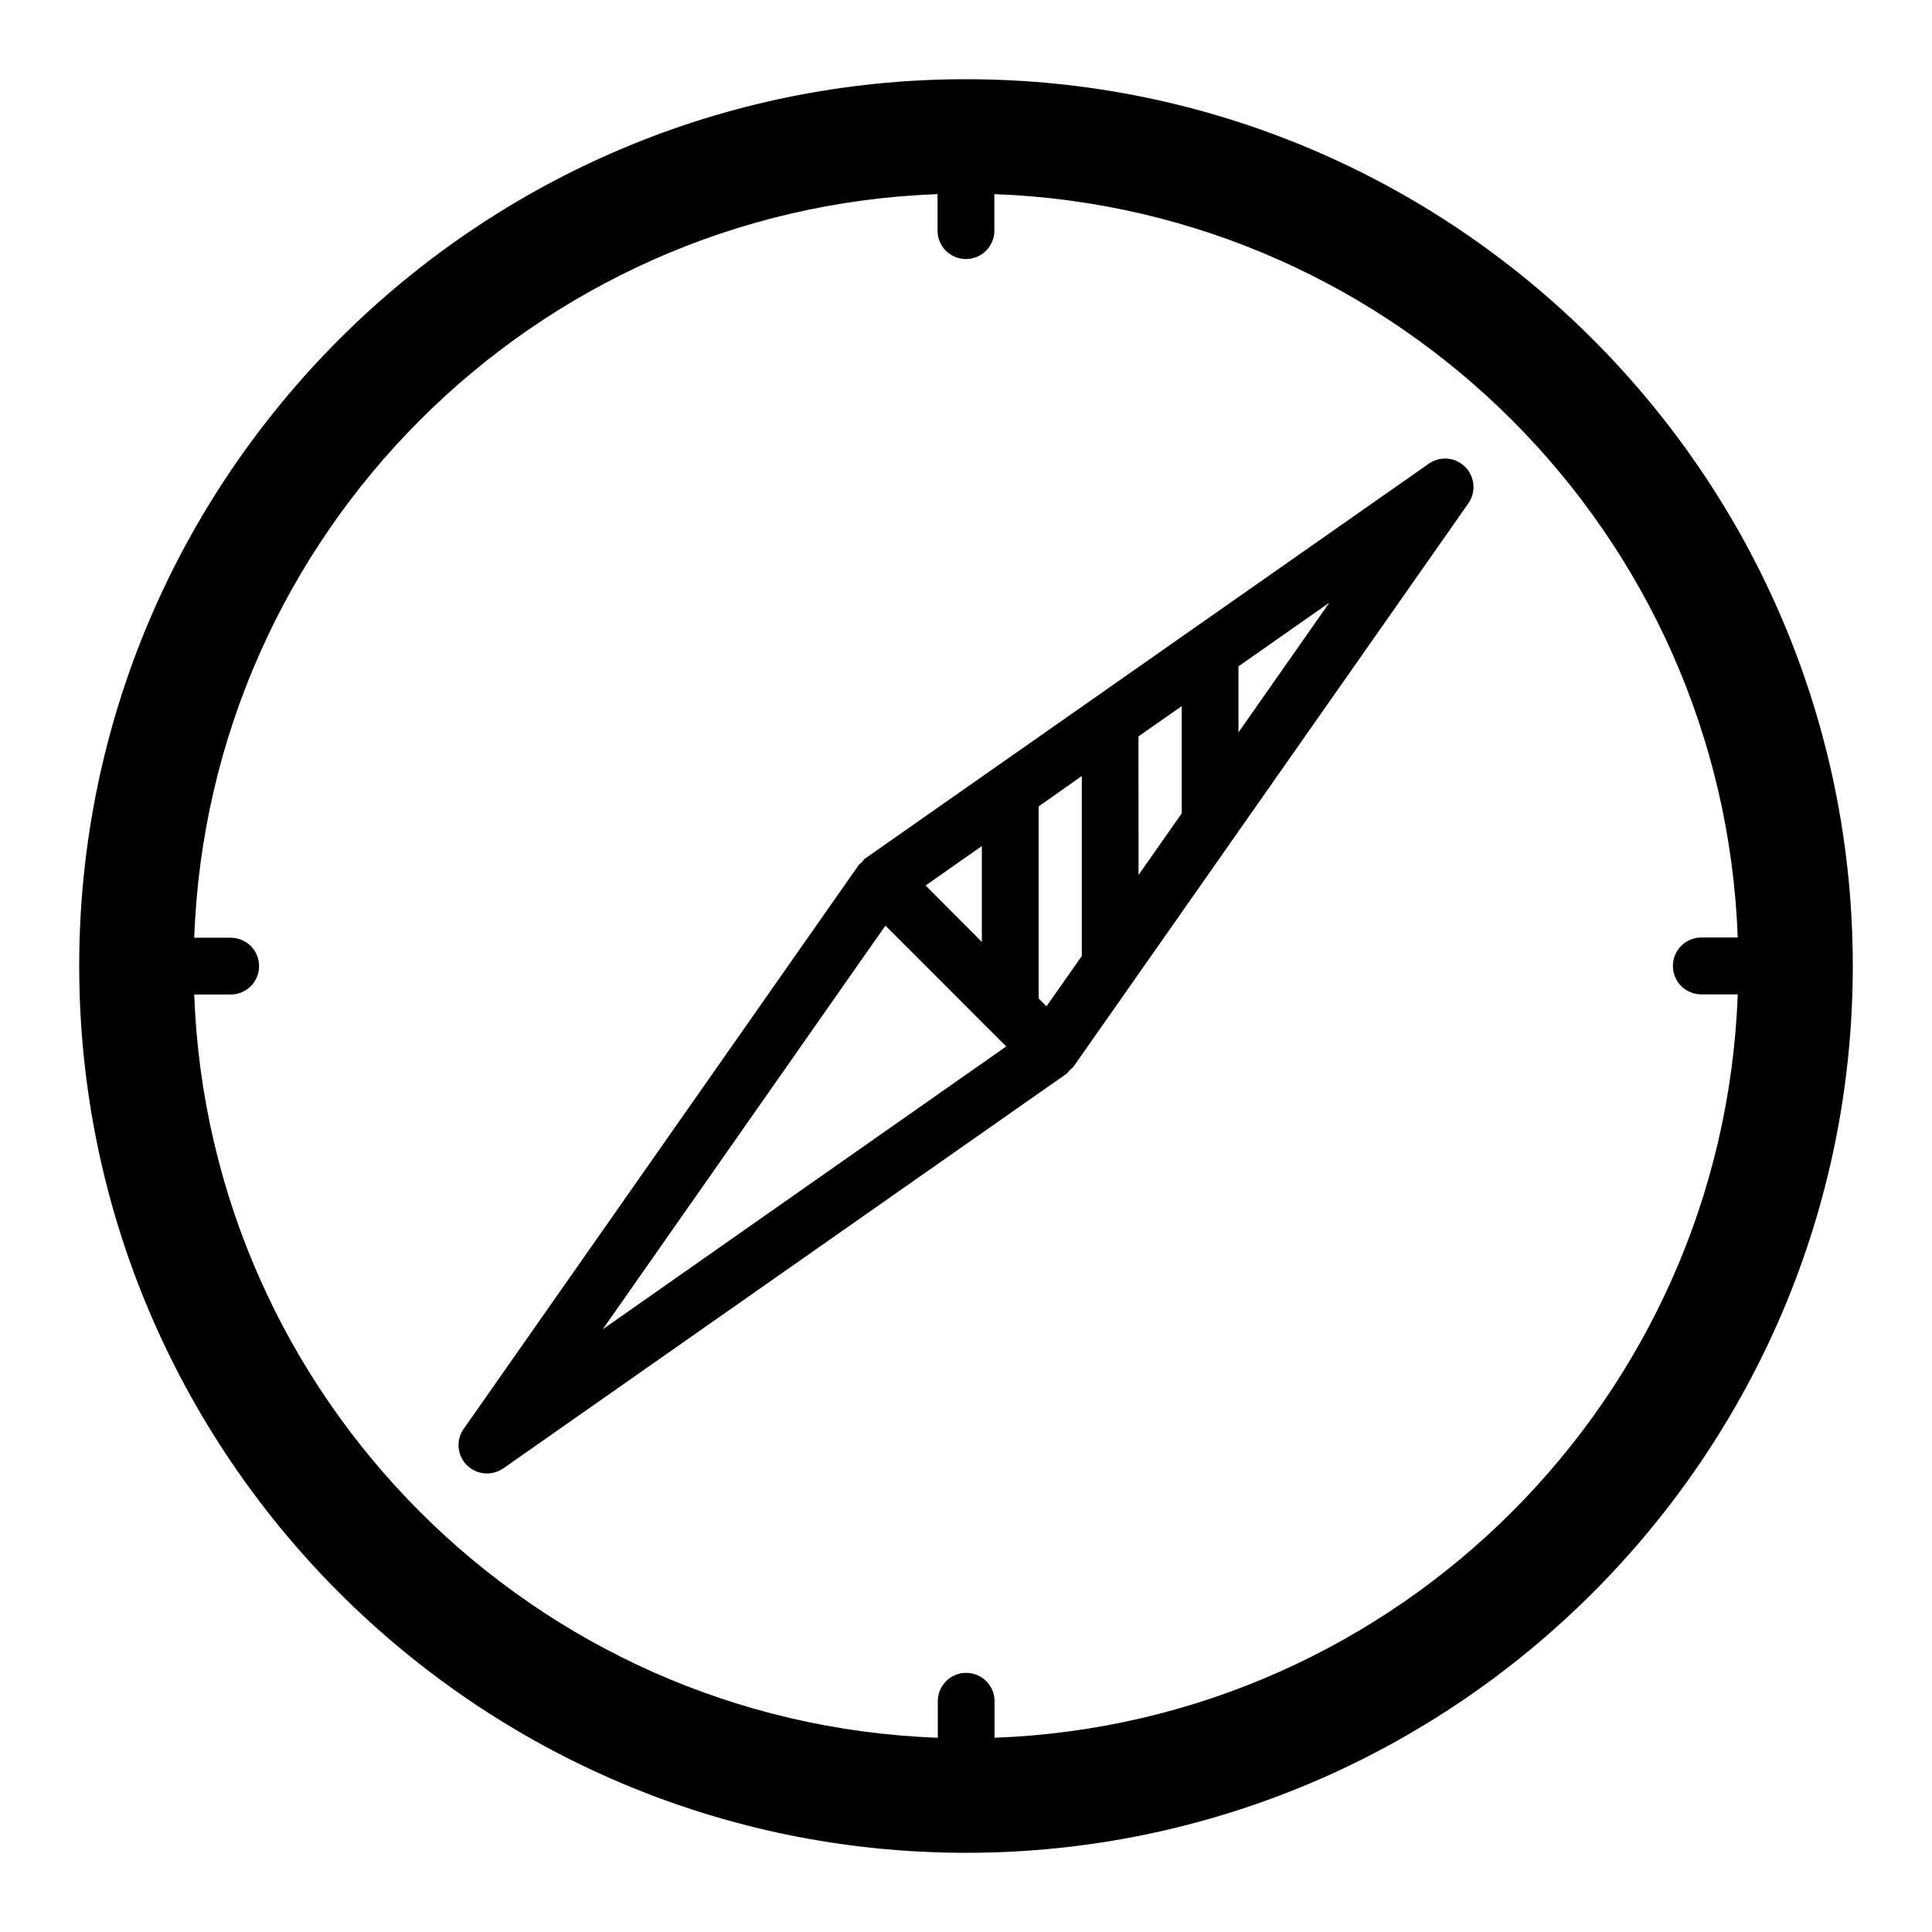 <?xml version="1.0" encoding="utf-8"?>
<!-- Generator: Adobe Illustrator 15.0.2, SVG Export Plug-In . SVG Version: 6.00 Build 0)  -->
<!DOCTYPE svg PUBLIC "-//W3C//DTD SVG 1.1//EN" "http://www.w3.org/Graphics/SVG/1.1/DTD/svg11.dtd">
<svg version="1.1" id="Layer_1" xmlns="http://www.w3.org/2000/svg" xmlns:xlink="http://www.w3.org/1999/xlink" x="0px" y="0px"
	 width="100px" height="100px" viewBox="0.5 792.5 100 100" enable-background="new 0.5 792.5 100 100" xml:space="preserve">
<rect x="0.5" y="882.5" fill="none" width="612" height="612"/>
<path d="M50.5,796.6c-25.31,0-45.9,20.597-45.9,45.895c0,25.315,20.59,45.906,45.9,45.906c25.31,0,45.9-20.591,45.9-45.906
	C96.4,817.196,75.81,796.6,50.5,796.6z M51.978,882.445v-1.889c0-0.813-0.657-1.469-1.469-1.469c-0.81,0-1.469,0.656-1.469,1.469
	v1.89c-20.895-0.759-37.719-17.573-38.487-38.471h1.888c0.813,0,1.469-0.657,1.469-1.469c0-0.813-0.656-1.469-1.469-1.469h-1.888
	c0.759-20.897,17.583-37.726,38.474-38.489v1.891c0,0.813,0.657,1.469,1.469,1.469s1.472-0.655,1.472-1.469v-1.891
	c20.891,0.765,37.716,17.586,38.477,38.477h-1.884c-0.813,0-1.472,0.662-1.472,1.469c0,0.819,0.659,1.475,1.472,1.475h1.884
	C89.685,864.86,72.867,881.676,51.978,882.445z M74.452,816.502L45.288,836.93c-0.076,0.055-0.121,0.133-0.184,0.205
	c-0.054,0.055-0.129,0.085-0.174,0.163L24.5,866.459c-0.409,0.578-0.34,1.373,0.16,1.873c0.289,0.288,0.665,0.434,1.041,0.434
	c0.292,0,0.591-0.084,0.846-0.26l29.162-20.433c0.072-0.061,0.114-0.132,0.177-0.205c0.061-0.054,0.129-0.09,0.182-0.162
	L76.5,818.557c0.412-0.59,0.341-1.384-0.162-1.89C75.831,816.158,75.041,816.092,74.452,816.502z M51.32,836.292v4.961l-2.911-2.92
	L51.32,836.292z M31.696,861.306l14.633-20.896l3.127,3.124l2.291,2.299c0.003,0,0.003,0,0.006,0l0.83,0.83L31.696,861.306z
	 M56.494,841.981l-1.828,2.606l-0.405-0.403v-9.946l2.233-1.572V841.981z M61.665,834.6l-2.234,3.186l-0.003-7.171l2.237-1.565
	V834.6L61.665,834.6z M64.603,830.409v-3.42l4.703-3.294L64.603,830.409z"/>
</svg>
